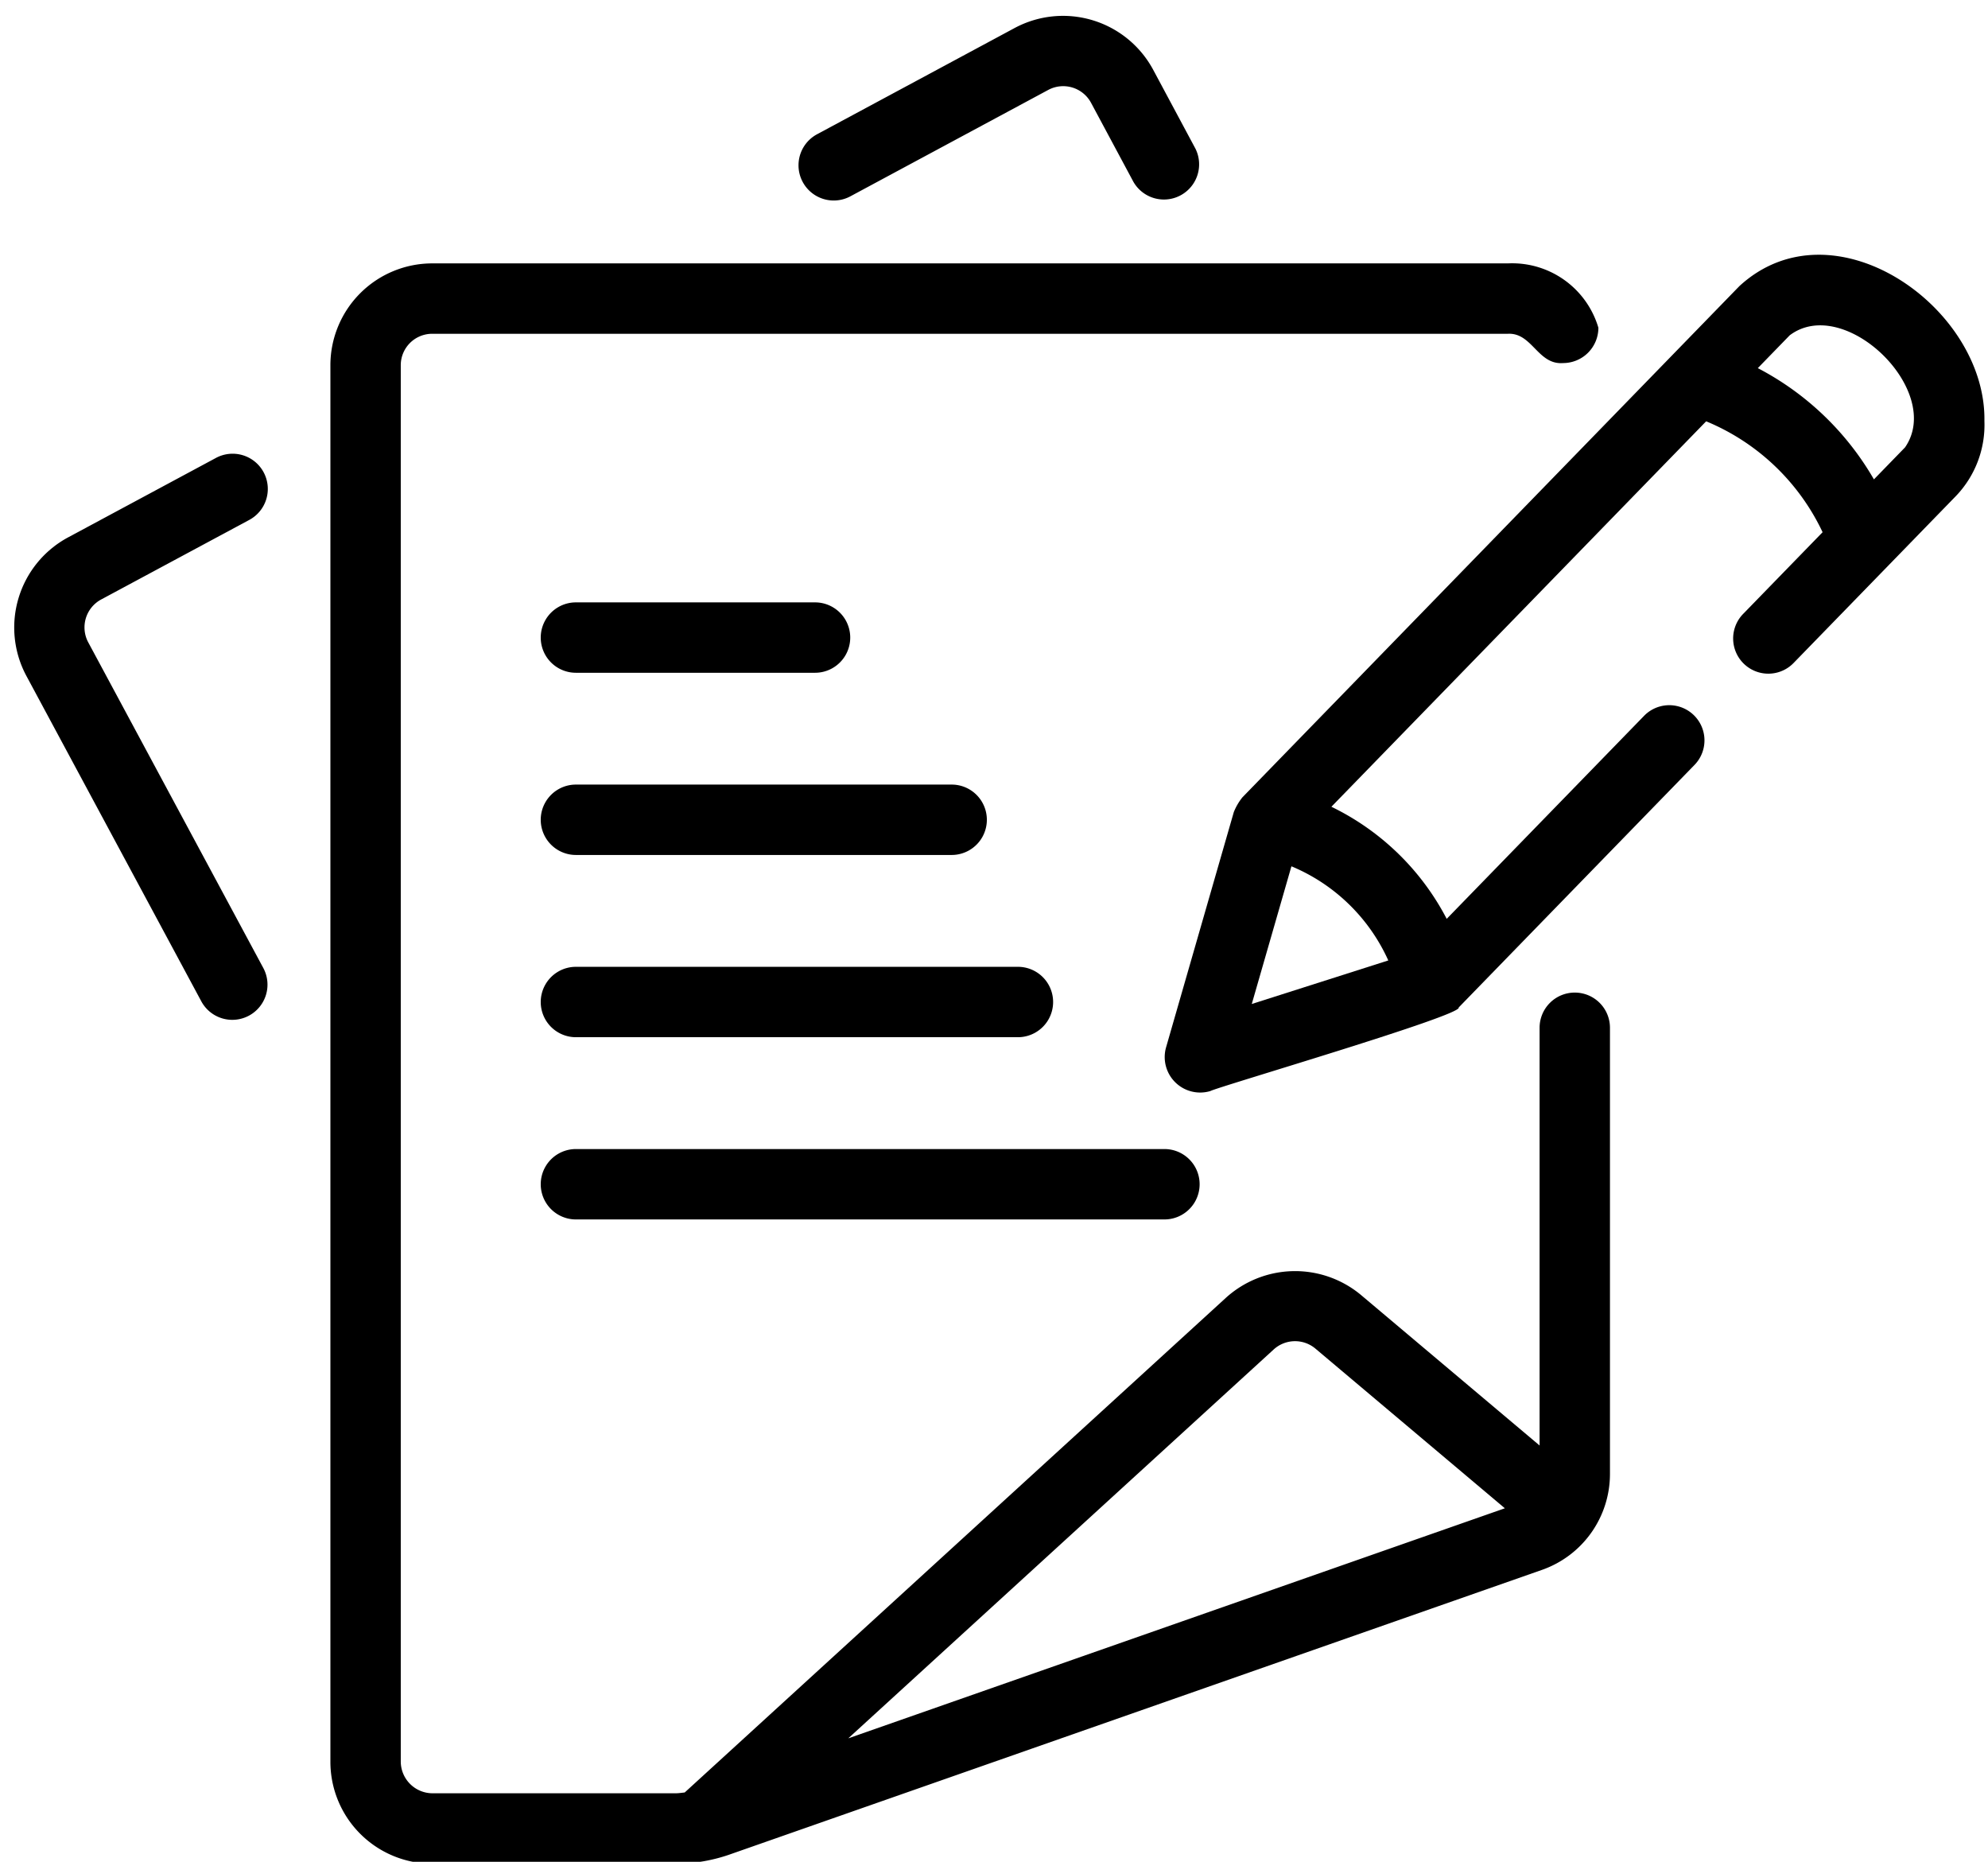 <?xml version="1.0" encoding="UTF-8"?>
<!DOCTYPE svg PUBLIC '-//W3C//DTD SVG 1.0//EN'
          'http://www.w3.org/TR/2001/REC-SVG-20010904/DTD/svg10.dtd'>
<svg data-name="Line" height="52.9" preserveAspectRatio="xMidYMid meet" version="1.0" viewBox="3.6 5.3 56.5 52.9" width="56.5" xmlns="http://www.w3.org/2000/svg" xmlns:xlink="http://www.w3.org/1999/xlink" zoomAndPan="magnify"
><g id="change1_1"
  ><path d="M6.471,22.336l4.204-2.258A1.0 1,0,1,0,9.729,18.316L5.526,20.574A2.908,2.908,0,0,0,4.345,24.496l4.976,9.255a1,1,0,0,0,1.762-.947L6.106,23.548A.9.9,0,0,1,6.471,22.336Z"
  /></g
  ><g id="change1_2"
  ><path d="M48.356,33.503a1.0 1,0,0,0-1,1V46.372l-5.091-4.289a2.927,2.927,0,0,0-3.818.087L23.06,56.231c-.087.009-.174.023-.26.023H15.882a.905.905,0,0,1-.892-.893V15.676a.893.893,0,0,1,.892-.892H46.455c.692-.036.849.891,1.572.832a1.003,1.003,0,0,0,1-1.004,2.556,2.556,0,0,0-2.572-1.828l-30.573,0a2.895,2.895,0,0,0-2.892,2.892V55.361a2.896,2.896,0,0,0,2.892,2.893h6.918a4.658,4.658,0,0,0,1.573-.273l23.052-8.075a2.889,2.889,0,0,0,1.931-2.724V34.503A1.0 1,0,0,0,48.356,33.503Zm-8.563,10.146a.9.9,0,0,1,1.188-.033l5.388,4.54L27.708,54.693Z"
  /></g
  ><g id="change1_3"
  ><path d="M27.769,10.878l5.625-3.024a.899.899,0,0,1,1.213.365l1.207,2.251A1,1,0,0,0,37.575,9.524L36.369,7.273A2.91,2.91,0,0,0,32.446,6.091l-5.625,3.024A1,1,0,0,0,27.769,10.878Z"
  /></g
  ><g id="change1_4"
  ><path d="M59.998,17.261c.053-3.233-4.299-6.286-6.965-3.83l-14.121,14.522a1.626,1.626,0,0,0-.247.423l-1.928,6.695a1.008,1.008,0,0,0,1.265,1.229c.18-.109,7.192-2.159,7.054-2.373L51.766,27.027a1,1,0,0,0-1.434-1.394l-5.616,5.775a7.265,7.265,0,0,0-3.277-3.185L52.09,17.271a6.337,6.337,0,0,1,3.309,3.151l-2.266,2.33a1,1,0,0,0,1.434,1.394l4.61-4.74A2.92,2.92,0,0,0,59.998,17.261ZM43.056,32.59l-3.88,1.237,1.127-3.912A5.221,5.221,0,0,1,43.056,32.59ZM57.742,18.012l-.884.909a8.177,8.177,0,0,0-3.3-3.161l.907-.933C56.025,13.654,58.854,16.408,57.742,18.012Z"
  /></g
  ><g id="change1_5"
  ><path d="M19.968,24.416h6.796a1,1,0,0,0,0-2H19.968A1,1,0,0,0,19.968,24.416Z"
  /></g
  ><g id="change1_6"
  ><path d="M19.968,29.593h10.679a1,1,0,0,0,0-2H19.968A1,1,0,0,0,19.968,29.593Z"
  /></g
  ><g id="change1_7"
  ><path d="M19.968,34.771H32.53a1,1,0,0,0-0-2H19.968A1,1,0,0,0,19.968,34.771Z"
  /></g
  ><g id="change1_8"
  ><path d="M19.968,39.949H36.694a1,1,0,0,0,0-2H19.968A1,1,0,0,0,19.968,39.949Z"
  /></g
></svg
>
